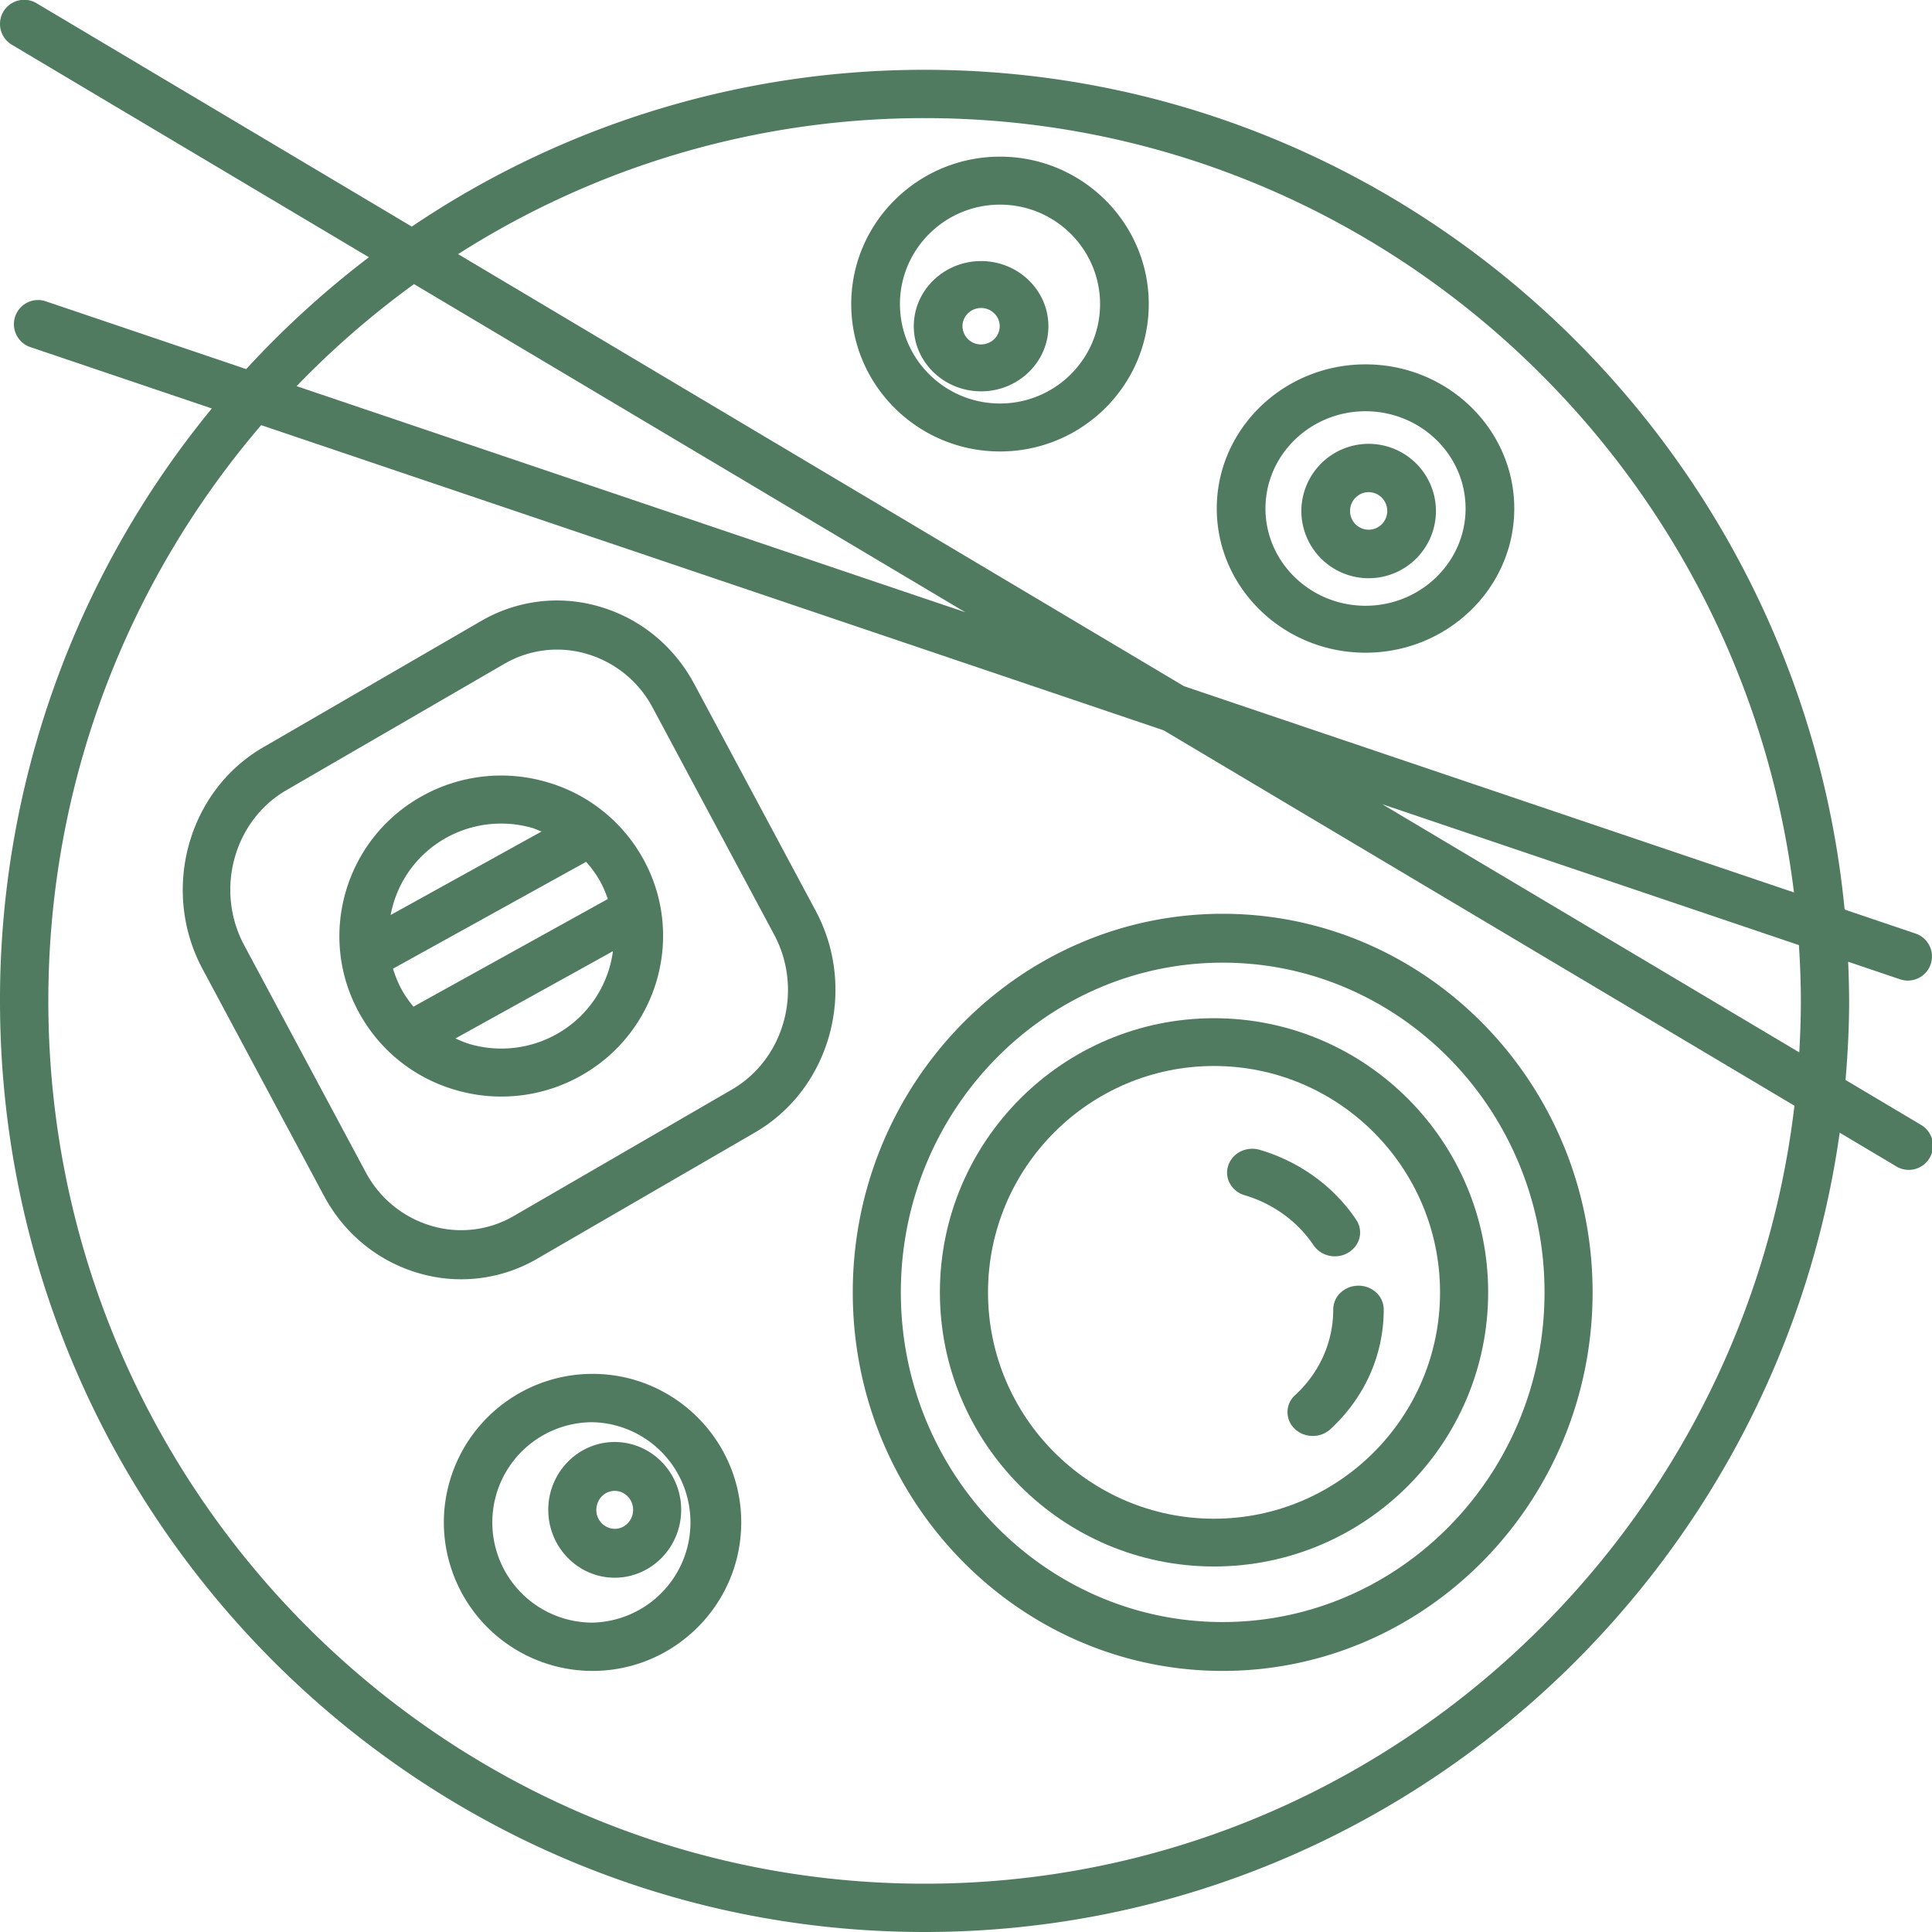 <?xml version="1.0" encoding="UTF-8"?>
<svg xmlns="http://www.w3.org/2000/svg" width="74" height="74">
  <g fill="#507B60" fill-rule="nonzero">
    <path d="m31.244 34.888-4.648-8.683c-.78-1.457-2.064-2.509-3.615-2.965a5.768 5.768 0 0 0-4.557.548l-8.345 4.837c-2.889 1.674-3.931 5.48-2.323 8.486l4.648 8.683c.78 1.457 2.064 2.51 3.615 2.966a5.776 5.776 0 0 0 4.557-.548l8.345-4.838c2.889-1.674 3.931-5.481 2.323-8.486Zm-3.213 6.846-8.345 4.837a4.001 4.001 0 0 1-3.167.38A4.19 4.19 0 0 1 14 44.885L9.351 36.2c-1.125-2.102-.4-4.765 1.62-5.935l8.344-4.837a4.017 4.017 0 0 1 3.168-.38 4.188 4.188 0 0 1 2.52 2.066l4.648 8.684c1.126 2.102.4 4.765-1.62 5.935Z"></path>
    <path d="M24.618 32.865a6.15 6.15 0 0 0-3.732-2.926 6.22 6.22 0 0 0-4.707.546c-2.983 1.648-4.06 5.396-2.398 8.354a6.138 6.138 0 0 0 3.73 2.927 6.21 6.21 0 0 0 4.707-.546c2.983-1.649 4.06-5.398 2.4-8.355Zm-7.526-.776a4.335 4.335 0 0 1 3.284-.38c.128.035.242.095.366.14l-5.779 3.198a4.273 4.273 0 0 1 2.13-2.958Zm-1.68 5.863c-.15-.27-.27-.554-.358-.85l7.396-4.092c.205.229.385.478.535.744.125.221.215.45.296.68l-7.445 4.124c-.154-.19-.3-.388-.423-.606Zm5.894 1.666a4.34 4.34 0 0 1-3.284.381c-.202-.057-.39-.141-.578-.224l6.033-3.342a4.287 4.287 0 0 1-2.171 3.185ZM38.303 6c-3.142 0-5.699 2.533-5.699 5.646s2.557 5.646 5.699 5.646S44 14.759 44 11.646C44 8.534 41.445 6 38.303 6Zm0 9.455c-2.115 0-3.833-1.708-3.833-3.808 0-2.101 1.72-3.809 3.833-3.809 2.113 0 3.832 1.709 3.832 3.809s-1.72 3.808-3.832 3.808Z"></path>
    <path d="M37.579 10C36.157 10 35 11.12 35 12.495c0 1.376 1.156 2.494 2.579 2.494 1.42 0 2.577-1.12 2.577-2.494C40.156 11.119 39 10 37.58 10Zm0 3.192a.706.706 0 0 1-.714-.697c0-.384.32-.698.714-.698.392 0 .712.314.712.698 0 .384-.32.697-.712.697Zm14.724.764c-3.142 0-5.698 2.477-5.698 5.522 0 3.045 2.556 5.522 5.698 5.522C55.445 25 58 22.523 58 19.478c0-3.045-2.555-5.522-5.697-5.522Zm0 9.246c-2.114 0-3.833-1.671-3.833-3.725 0-2.054 1.719-3.725 3.833-3.725 2.113 0 3.832 1.67 3.832 3.725 0 2.054-1.72 3.725-3.832 3.725Z"></path>
    <path d="M52.423 17a2.578 2.578 0 0 0-2.578 2.57 2.577 2.577 0 0 0 5.155 0A2.577 2.577 0 0 0 52.423 17Zm0 3.289a.716.716 0 0 1-.713-.718c0-.396.32-.72.713-.72.393 0 .712.324.712.72 0 .396-.32.718-.712.718ZM22.695 52.622A5.698 5.698 0 0 0 17 58.31 5.698 5.698 0 0 0 22.695 64c3.14 0 5.696-2.552 5.696-5.69 0-3.136-2.555-5.688-5.696-5.688Zm0 9.528a3.838 3.838 0 0 1 0-7.676 3.839 3.839 0 0 1 0 7.676Z"></path>
    <path d="M23.545 55.232c-1.402 0-2.545 1.166-2.545 2.598 0 1.433 1.142 2.6 2.545 2.6s2.546-1.167 2.546-2.6c0-1.432-1.143-2.598-2.546-2.598Zm0 3.326a.717.717 0 0 1-.703-.728c0-.4.315-.726.703-.726.389 0 .705.326.705.726 0 .4-.316.728-.705.728ZM46.831 35c-7.813 0-14.168 6.505-14.168 14.5S39.019 64 46.83 64C54.643 64 61 57.495 61 49.5S54.644 35 46.83 35Zm0 27.128c-6.797 0-12.327-5.664-12.327-12.628s5.53-12.628 12.327-12.628S59.159 42.536 59.159 49.5s-5.53 12.628-12.328 12.628Z"></path>
    <path d="M46.5 39C40.71 39 36 43.71 36 49.5S40.71 60 46.5 60 57 55.29 57 49.5 52.29 39 46.5 39Zm0 19.17c-4.774 0-8.657-3.89-8.657-8.67 0-4.78 3.882-8.67 8.657-8.67 4.774 0 8.657 3.89 8.657 8.67 0 4.78-3.884 8.67-8.657 8.67Z"></path>
    <path d="M51.946 46.72c-.857-1.277-2.167-2.228-3.689-2.677a1.017 1.017 0 0 0-.738.06.923.923 0 0 0-.474.537.863.863 0 0 0 .065.695.955.955 0 0 0 .568.447c1.084.321 2.02 1 2.633 1.913a.98.98 0 0 0 .82.424.979.979 0 0 0 .845-.473.867.867 0 0 0-.03-.926Zm.086 2.525a.997.997 0 0 0-.683.266.883.883 0 0 0-.283.644c0 1.247-.519 2.413-1.461 3.283a.874.874 0 0 0-.014 1.289c.182.175.431.274.691.273a.994.994 0 0 0 .677-.26C52.275 53.524 53 51.896 53 50.155a.885.885 0 0 0-.283-.644.998.998 0 0 0-.685-.267Z"></path>
    <path d="m73.548 43.067-2.86-1.702c.085-1 .138-2.007.138-3.028a36.6 36.6 0 0 0-.038-1.5l1.99.673a.925.925 0 1 0 .592-1.753l-2.717-.919C68.902 16.81 53.767 2.674 35.413 2.674a35.026 35.026 0 0 0-19.64 6.005L1.399.123a.925.925 0 0 0-.947 1.59l13.678 8.14a35.877 35.877 0 0 0-4.699 4.284l-7.71-2.607a.926.926 0 0 0-.593 1.753l6.986 2.363A35.651 35.651 0 0 0 0 38.337C0 58.002 15.887 74 35.413 74c17.825 0 32.61-13.333 35.052-30.615l2.137 1.272a.926.926 0 1 0 .946-1.59ZM35.413 4.524c17.11 0 31.26 12.968 33.3 29.658l-23.364-7.9L17.547 9.734a33.175 33.175 0 0 1 17.866-5.21Zm-19.555 6.358L36.972 23.45 11.36 14.79a34.06 34.06 0 0 1 4.498-3.908ZM35.413 72.15c-18.506 0-33.562-15.168-33.562-33.813 0-8.42 3.08-16.127 8.153-22.053l34.565 11.688 24.162 14.38C66.752 59.11 52.57 72.15 35.413 72.15Zm33.502-31.842-15.97-9.504L68.903 36.2c.044.708.074 1.42.074 2.138 0 .662-.024 1.318-.061 1.971Z"></path>
  </g>
</svg>
